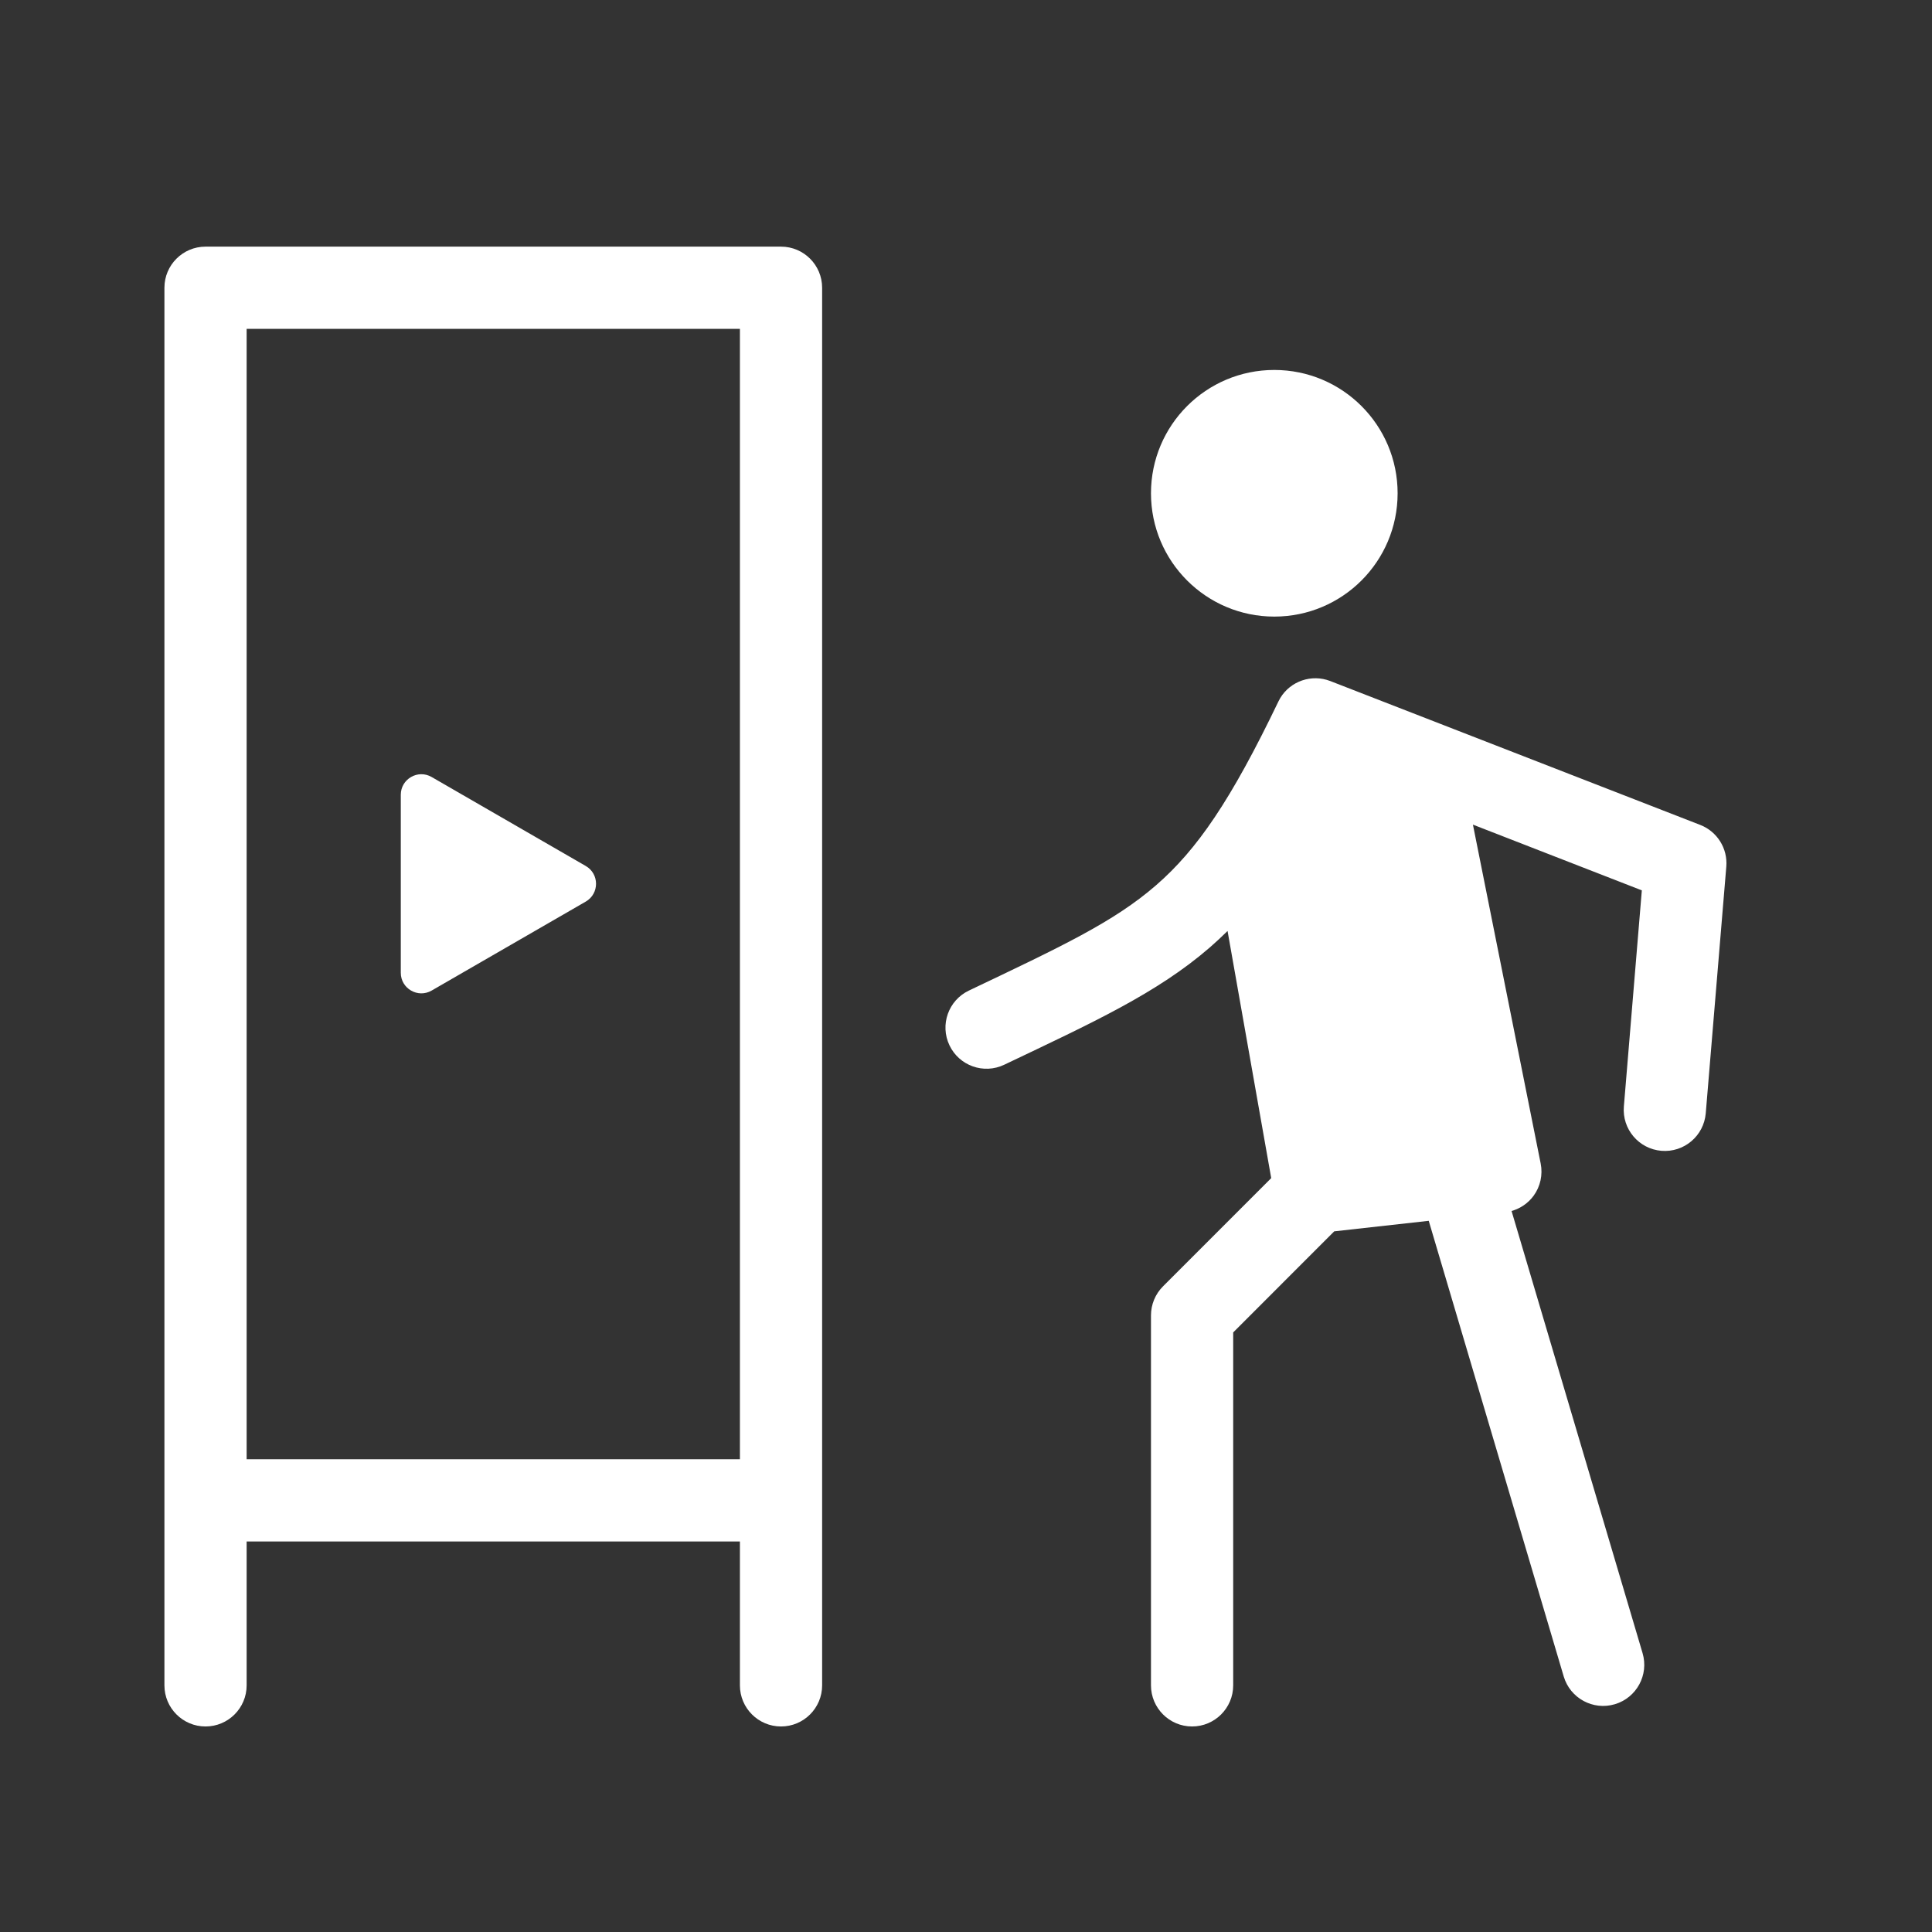 <svg width="47" height="47" viewBox="0 0 47 47" fill="none" xmlns="http://www.w3.org/2000/svg">
<rect x="0" y="0" width="47" height="47" fill="#333333" stroke="none"/>
<path d="M19 6C19.552 6 20 6.448 20 7V41C20 41.552 19.552 42 19 42C18.448 42 18 41.552 18 41V37.5H6V41C6 41.552 5.552 42 5 42C4.448 42 4 41.552 4 41V7C4 6.448 4.448 6 5 6H19ZM31.145 16.981C31.393 16.57 31.906 16.391 32.362 16.568L41.362 20.068C41.775 20.229 42.033 20.642 41.996 21.083L41.496 27.083C41.45 27.633 40.967 28.042 40.417 27.996C39.867 27.95 39.458 27.467 39.504 26.917L39.941 21.66L35.832 20.061L37.48 28.304C37.535 28.578 37.473 28.864 37.308 29.09C37.175 29.271 36.985 29.4 36.772 29.46L39.959 40.216C40.116 40.745 39.814 41.302 39.284 41.459C38.755 41.616 38.198 41.314 38.041 40.784L34.757 29.699L32.458 29.955L30 32.414V41C30 41.552 29.552 42 29 42C28.448 42 28 41.552 28 41V32C28 31.735 28.105 31.48 28.293 31.293L30.925 28.66L29.863 22.648C29.723 22.786 29.579 22.92 29.431 23.049C28.15 24.159 26.589 24.874 24.43 25.902C23.931 26.14 23.335 25.928 23.098 25.43C22.86 24.931 23.072 24.335 23.57 24.098C25.827 23.023 27.093 22.43 28.121 21.538C29.119 20.673 29.943 19.474 31.099 17.067L31.145 16.981ZM6 35.5H18V8H6V35.5ZM9.75 19.335C9.75 18.95 10.167 18.71 10.5 18.902L14.25 21.067C14.583 21.26 14.583 21.74 14.25 21.933L10.5 24.098C10.167 24.29 9.75 24.05 9.75 23.665V19.335ZM31 9C32.657 9 34 10.343 34 12C34 13.657 32.657 15 31 15C29.343 15 28 13.657 28 12C28 10.343 29.343 9 31 9Z" fill="white"/>
</svg>

